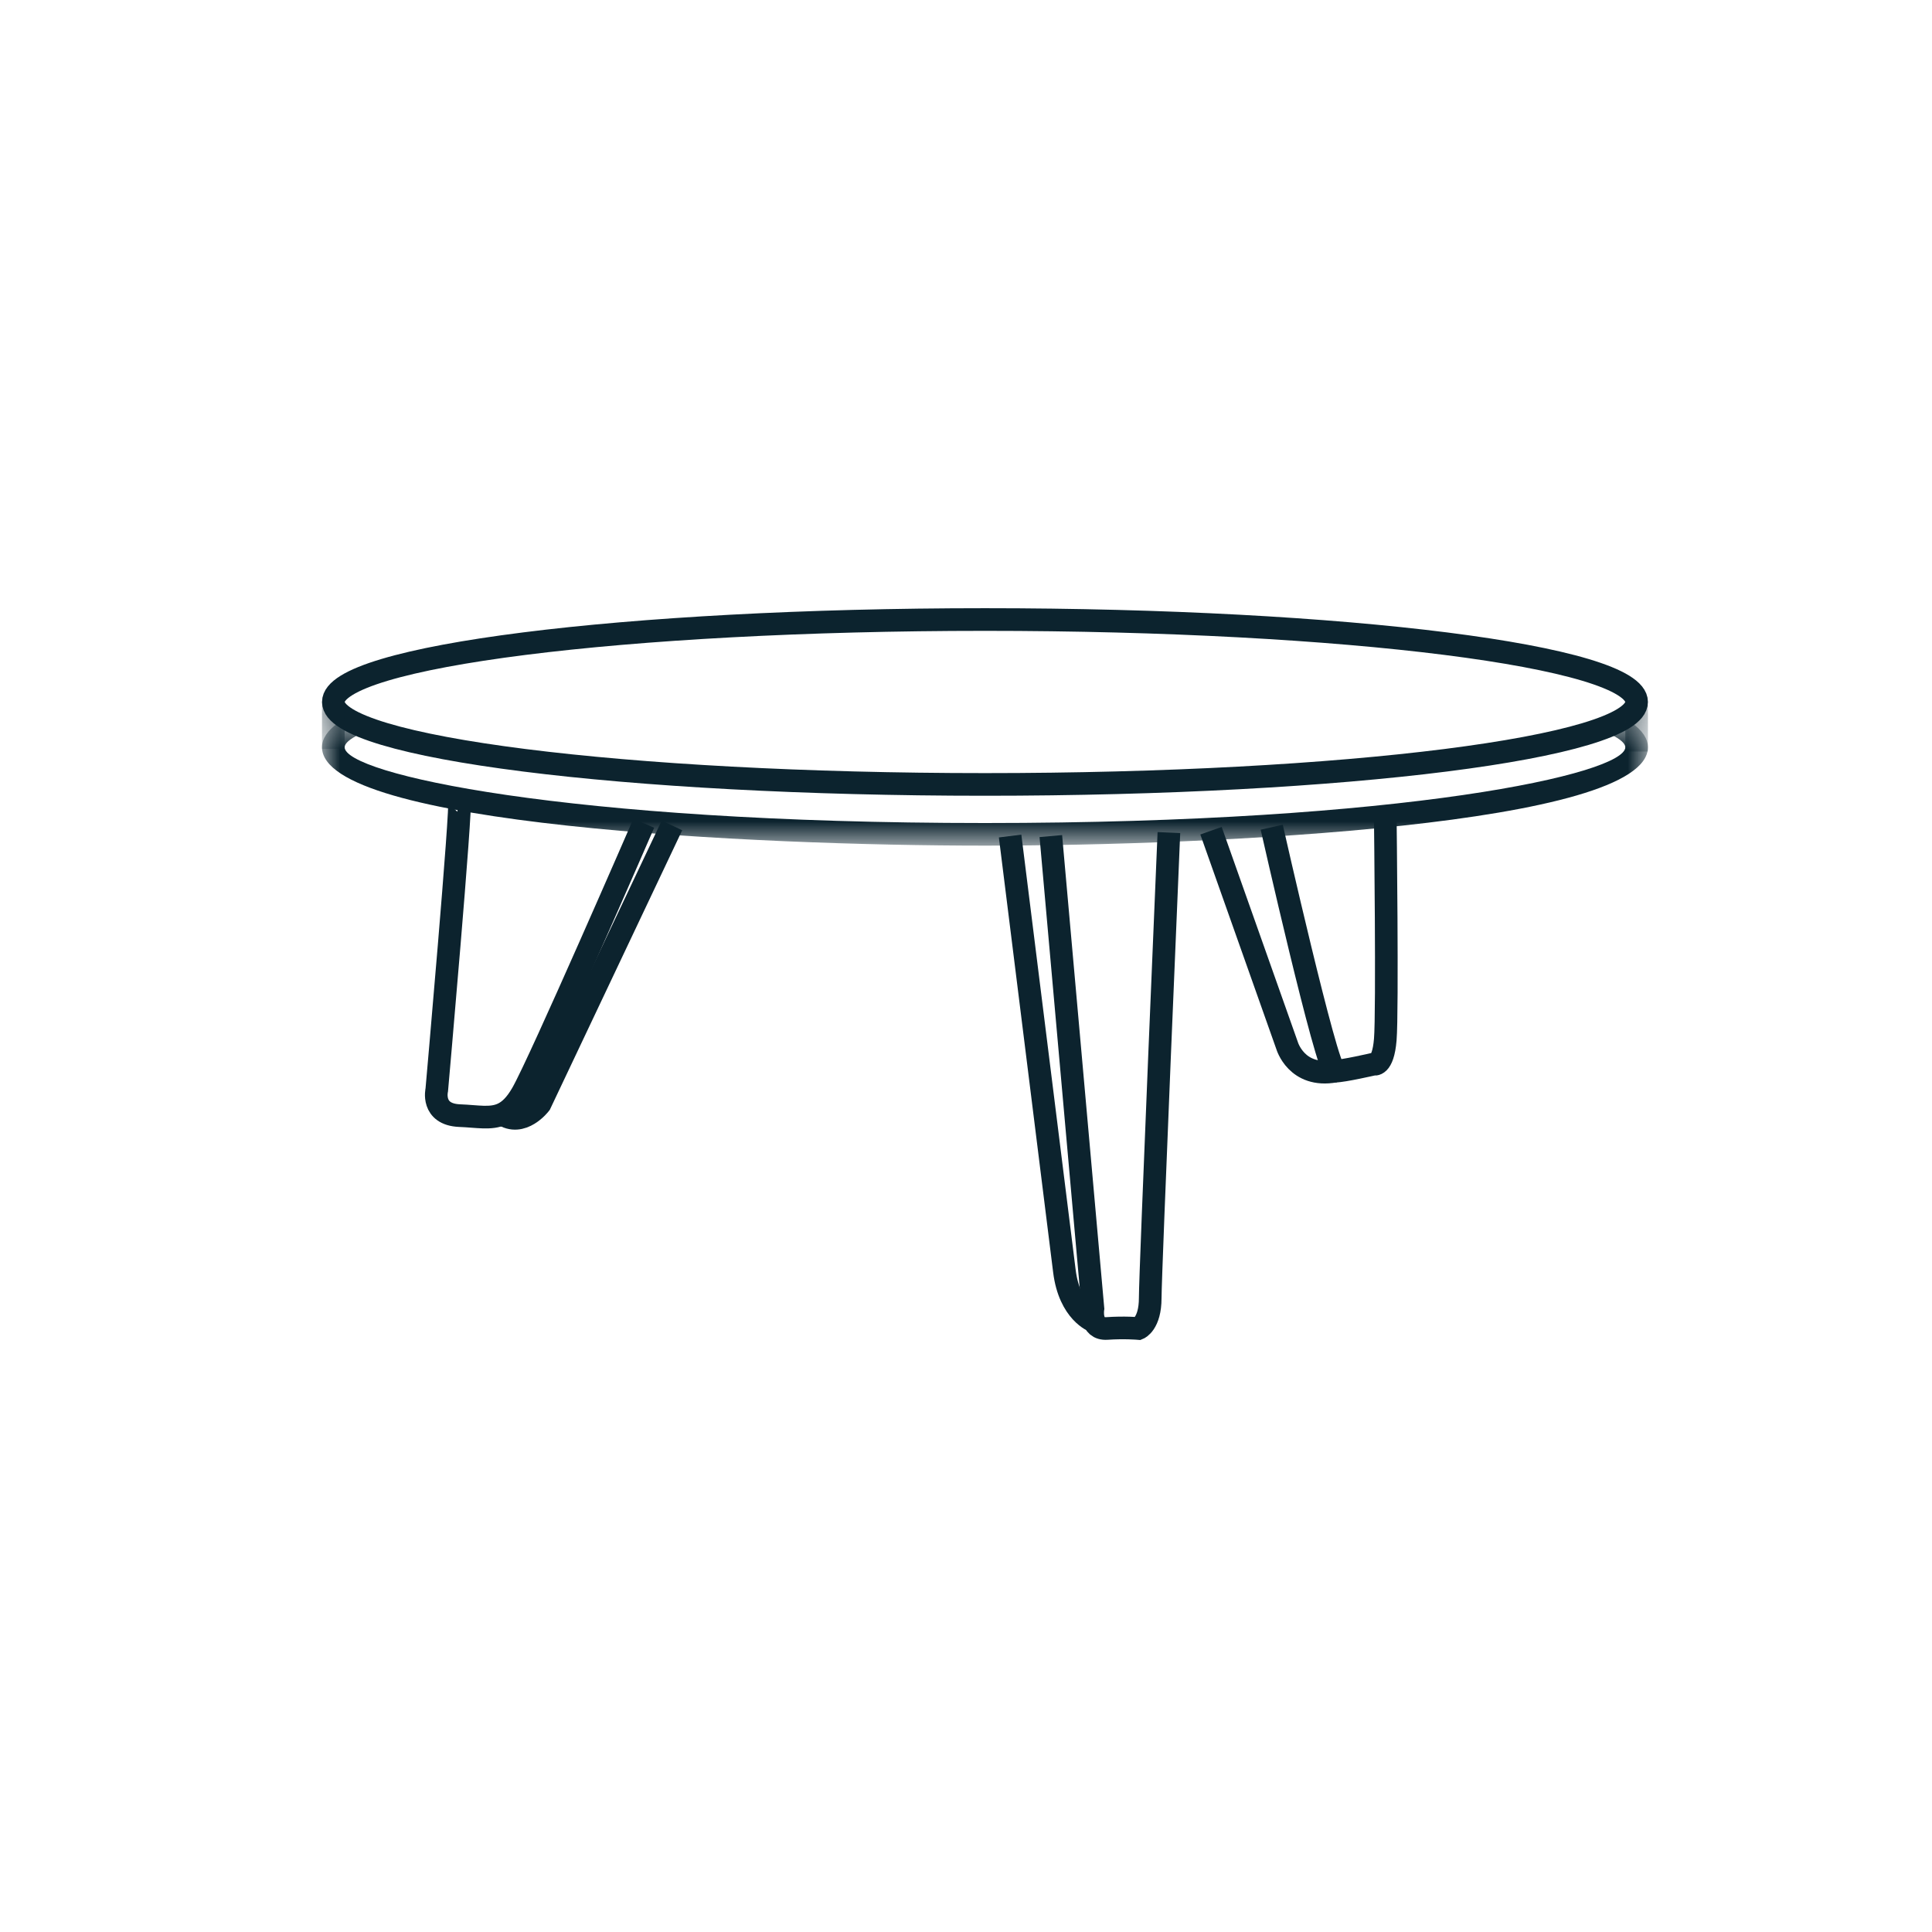 <?xml version="1.0" encoding="UTF-8"?>
<svg  viewBox="0 0 54 54" version="1.1" xmlns="http://www.w3.org/2000/svg" xmlns:xlink="http://www.w3.org/1999/xlink">
    <title>Pictograms/Produit/Table basse</title>
    <defs>
        <polygon id="path-1" points="0 0.759 37.06 0.759 37.06 4.182 0 4.182"></polygon>
        <polygon id="path-3" points="1 0.167 1.816 0.167 1.816 1.48 1 1.48"></polygon>
        <polygon id="path-5" points="0.244 0.239 1.06 0.239 1.06 1.552 0.244 1.552"></polygon>
    </defs>
    <g id="Pictograms/Produit/Table-basse" stroke="none" stroke-width="1" fill="none" fill-rule="evenodd">
        <g id="Group-24" transform="translate(8, 17)">
            <path d="M37.744,2.62 C37.744,3.892 29.59,4.925 19.531,4.925 C9.471,4.925 1.317,3.892 1.317,2.62 C1.317,1.348 9.471,0.316 19.531,0.316 C29.59,0.316 37.744,1.348 37.744,2.62 Z" id="Stroke-1" stroke="#0C232E" stroke-width="0.633"></path>
            <g id="Group-5" transform="translate(1, 2.454)">
                <mask id="mask-2" fill="white">
                    <use xlink:href="#path-1"></use>
                </mask>
                <g id="Clip-4"></g>
                <path d="M36.62,0.759 C36.461,0.869 36.263,0.975 36.026,1.074 C36.283,1.202 36.428,1.324 36.428,1.432 C36.428,2.171 30.281,3.55 18.53,3.55 C6.779,3.55 0.633,2.171 0.633,1.432 C0.633,1.324 0.777,1.202 1.034,1.074 C0.797,0.975 0.599,0.869 0.44,0.759 C0.16,0.964 0,1.187 0,1.432 C0,3.608 12.12,4.182 18.53,4.182 C24.939,4.182 37.06,3.608 37.06,1.432 C37.06,1.187 36.9,0.964 36.62,0.759" id="Fill-3" fill="#0C232E" mask="url(#mask-2)"></path>
            </g>
            <g id="Group-8" transform="translate(0, 2.454)">
                <mask id="mask-4" fill="white">
                    <use xlink:href="#path-3"></use>
                </mask>
                <g id="Clip-7"></g>
                <line x1="1.316" y1="0.167" x2="1.316" y2="1.48" id="Stroke-6" stroke="#0C232E" stroke-width="0.633" mask="url(#mask-4)"></line>
            </g>
            <path d="M4.838,5.373 C4.921,5.388 4.208,13.462 4.208,13.462 C4.208,13.462 4.043,14.148 4.845,14.182 C5.346,14.201 5.713,14.286 6.037,14.139 C6.232,14.051 6.411,13.879 6.594,13.561 C7.085,12.71 9.994,6.009 9.994,6.009" id="Stroke-9" stroke="#0C232E" stroke-width="0.633"></path>
            <path d="M10.782,6.07 L7.095,13.855 C7.095,13.855 6.591,14.522 6.037,14.139" id="Stroke-11" stroke="#0C232E" stroke-width="0.633"></path>
            <path d="M21.371,6.368 L22.548,19.575 C22.548,19.575 22.45,20.163 22.94,20.131 C23.43,20.097 23.823,20.132 23.823,20.132 C23.823,20.132 24.149,20 24.149,19.28 C24.149,18.561 24.671,6.27 24.671,6.27" id="Stroke-13" stroke="#0C232E" stroke-width="0.633"></path>
            <path d="M27.545,6.12 C27.545,6.12 29.085,12.939 29.314,12.939 C29.543,12.939 30.392,12.743 30.392,12.743 C30.392,12.743 30.654,12.841 30.719,12.057 C30.785,11.271 30.719,5.854 30.719,5.854" id="Stroke-15" stroke="#0C232E" stroke-width="0.633"></path>
            <path d="M25.848,6.218 L27.973,12.22 C27.973,12.22 28.235,13.135 29.314,12.94" id="Stroke-17" stroke="#0C232E" stroke-width="0.633"></path>
            <path d="M22.582,19.932 C22.582,19.932 21.895,19.691 21.75,18.525 C21.604,17.358 20.233,6.367 20.233,6.367" id="Stroke-19" stroke="#0C232E" stroke-width="0.633"></path>
            <g id="Group-23" transform="translate(37, 2.454)">
                <mask id="mask-6" fill="white">
                    <use xlink:href="#path-5"></use>
                </mask>
                <g id="Clip-22"></g>
                <line x1="0.744" y1="0.239" x2="0.744" y2="1.552" id="Stroke-21" stroke="#0C232E" stroke-width="0.633" mask="url(#mask-6)"></line>
            </g>
        </g>
    </g>
</svg>